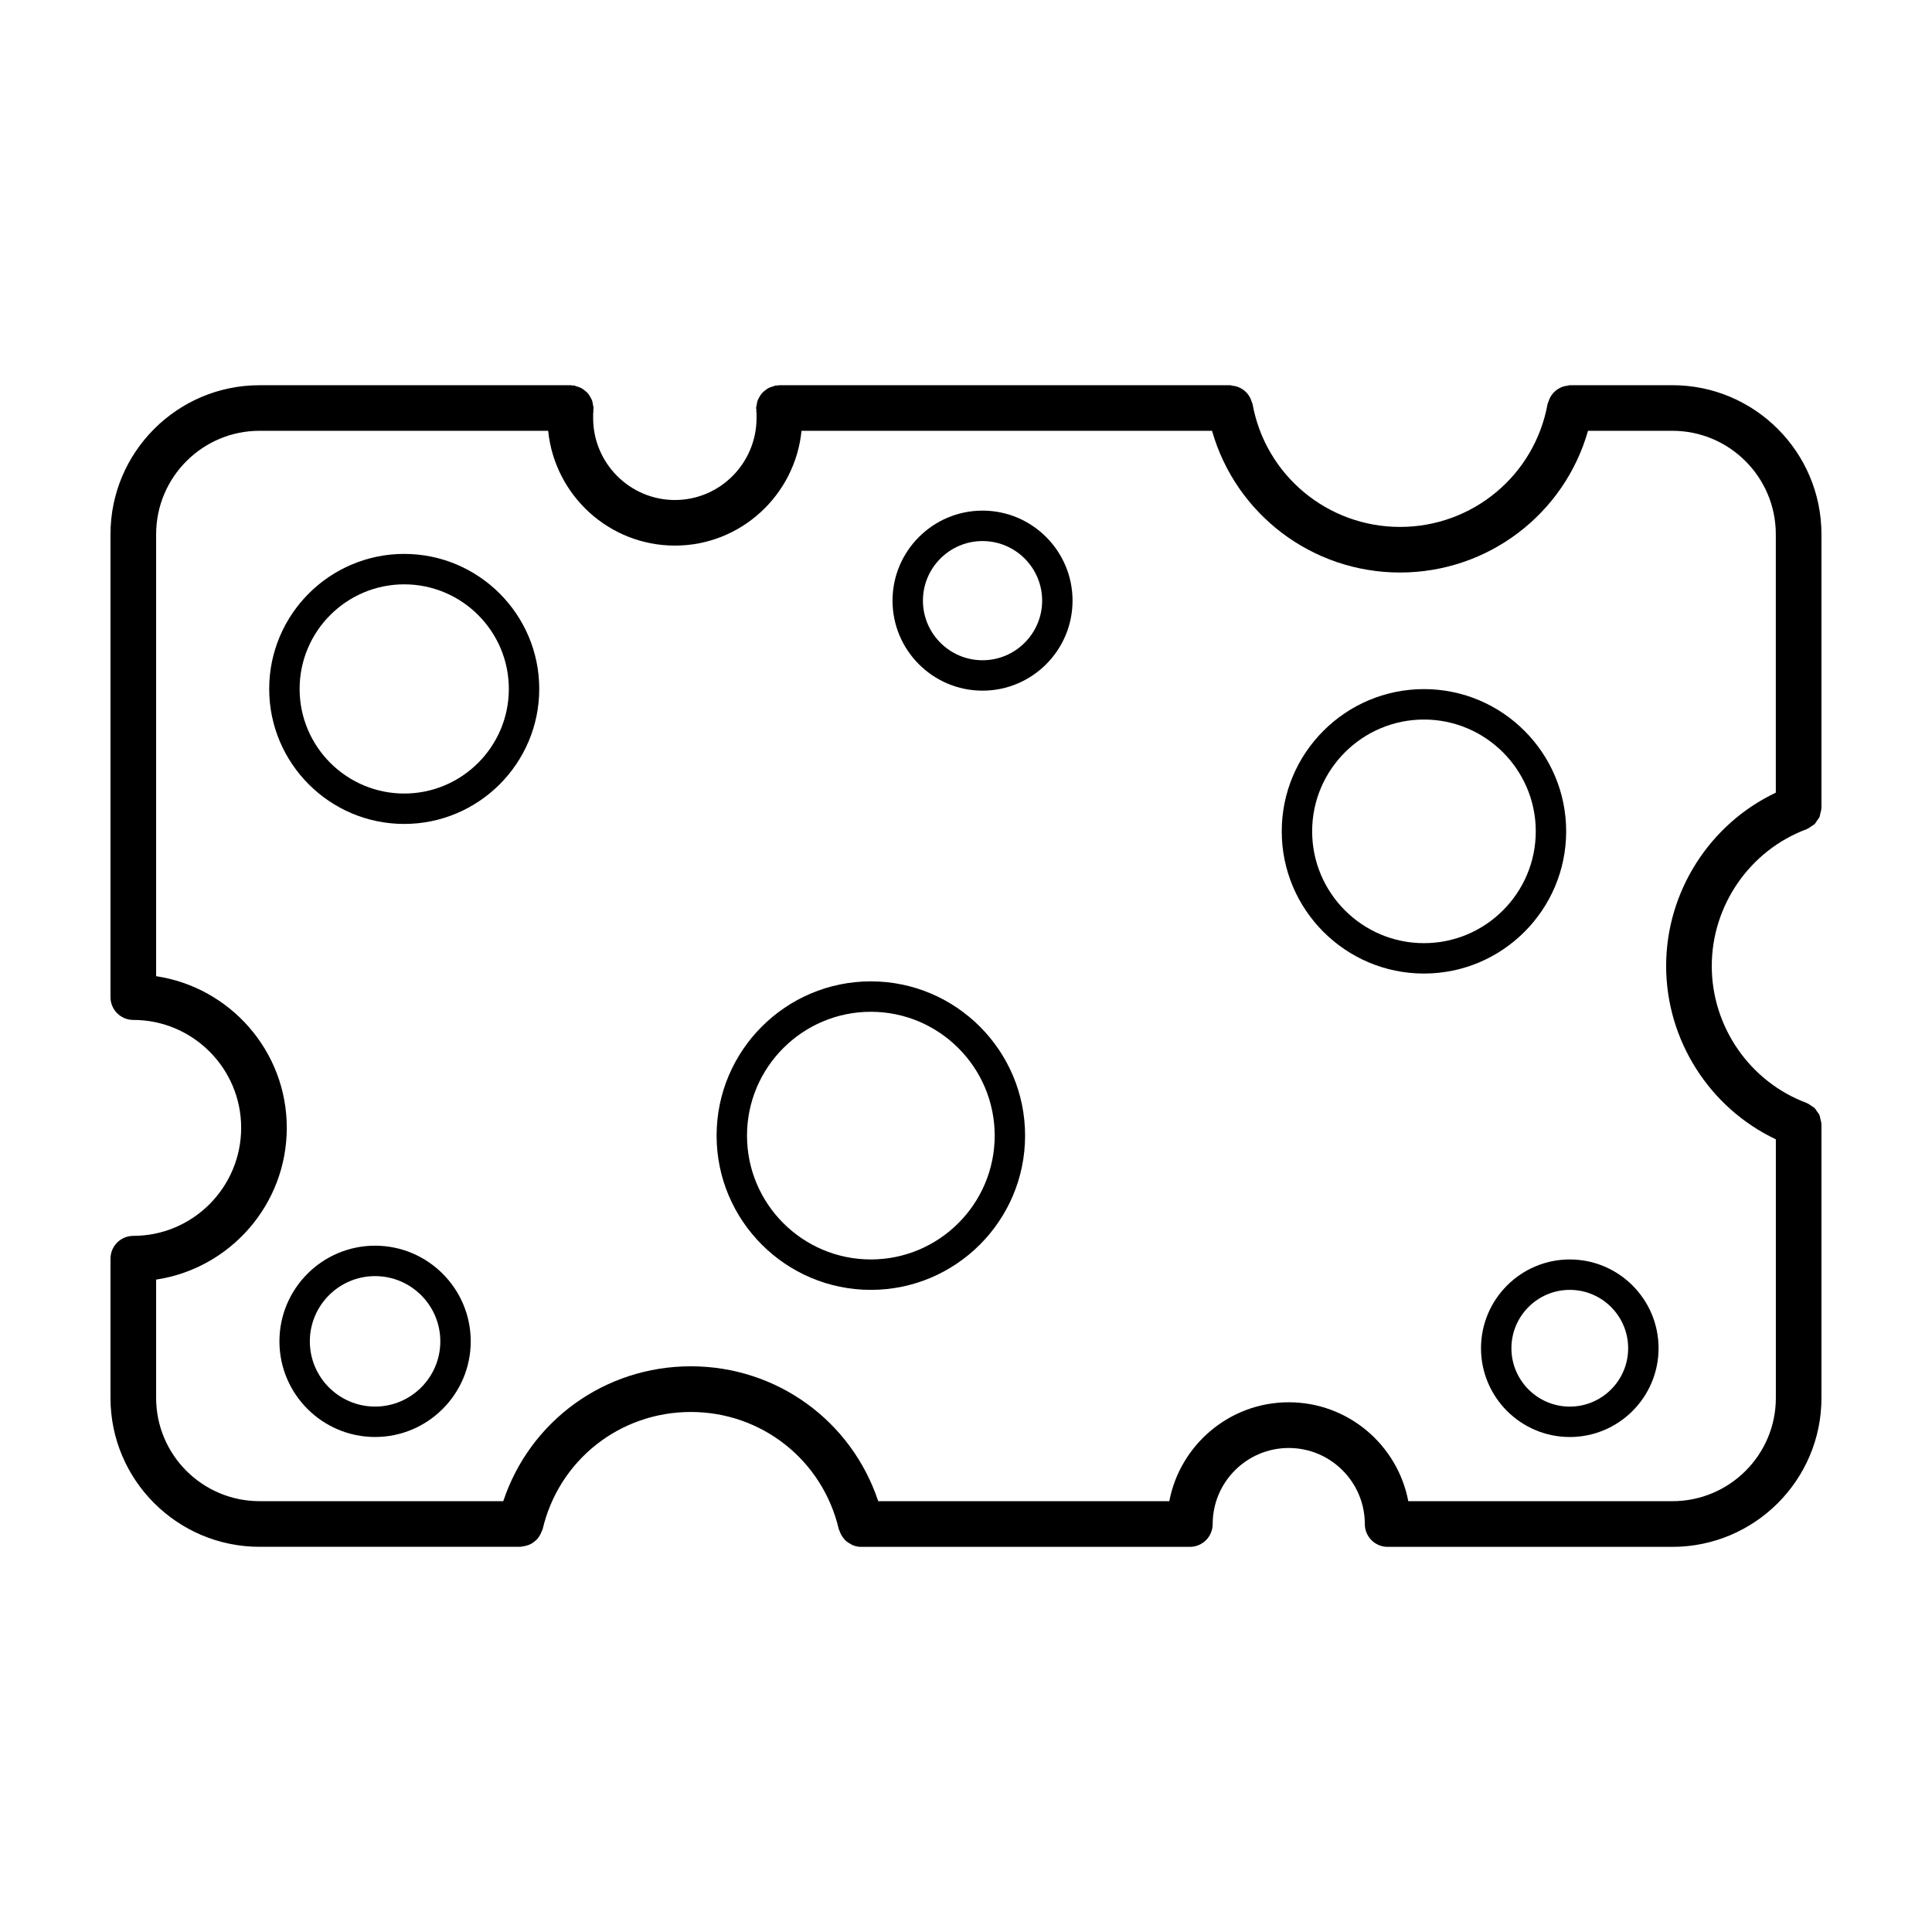 <?xml version="1.0" encoding="UTF-8"?>
<!-- Uploaded to: SVG Repo, www.svgrepo.com, Generator: SVG Repo Mixer Tools -->
<svg fill="#000000" width="800px" height="800px" version="1.1" viewBox="144 144 512 512" xmlns="http://www.w3.org/2000/svg">
 <g>
  <path d="m587.21 246.08h-27.145c-0.238 0-0.438 0.105-0.664 0.137-0.398 0.047-0.777 0.109-1.152 0.23-0.387 0.125-0.734 0.281-1.082 0.48-0.324 0.18-0.613 0.371-0.902 0.609-0.312 0.262-0.578 0.539-0.836 0.863-0.23 0.289-0.43 0.574-0.609 0.902-0.203 0.367-0.336 0.746-0.457 1.152-0.066 0.211-0.203 0.383-0.242 0.605-3.414 18.883-19.852 32.582-39.09 32.582-19.242 0-35.68-13.703-39.094-32.582-0.039-0.227-0.176-0.398-0.242-0.613-0.117-0.398-0.25-0.766-0.441-1.125-0.188-0.348-0.398-0.656-0.645-0.953-0.242-0.293-0.488-0.555-0.777-0.801-0.309-0.258-0.625-0.465-0.973-0.656-0.328-0.18-0.656-0.328-1.02-0.449-0.387-0.125-0.781-0.195-1.195-0.242-0.227-0.023-0.422-0.133-0.656-0.133l-119.57 0.004c-0.141 0-0.258 0.07-0.398 0.082-0.141 0.012-0.266-0.047-0.406-0.023-0.277 0.035-0.492 0.191-0.754 0.262-0.398 0.109-0.781 0.211-1.137 0.395-0.348 0.176-0.641 0.398-0.941 0.637-0.312 0.242-0.605 0.473-0.863 0.766-0.25 0.289-0.438 0.605-0.637 0.938-0.195 0.336-0.383 0.66-0.516 1.031-0.133 0.379-0.18 0.766-0.238 1.168-0.035 0.273-0.16 0.508-0.16 0.789 0 0.141 0.07 0.262 0.082 0.402 0.012 0.137-0.047 0.262-0.023 0.402 0.086 0.609 0.066 1.219 0.066 1.828 0 11.984-9.699 21.738-21.625 21.738-11.957 0-21.68-9.754-21.68-21.738 0-0.609-0.02-1.219 0.066-1.828 0.02-0.141-0.035-0.266-0.023-0.402 0.012-0.141 0.082-0.258 0.082-0.398 0-0.281-0.121-0.52-0.16-0.789-0.055-0.402-0.105-0.789-0.238-1.176-0.133-0.371-0.316-0.695-0.516-1.031-0.195-0.332-0.379-0.648-0.637-0.941-0.258-0.297-0.555-0.523-0.863-0.766-0.301-0.238-0.594-0.457-0.941-0.637-0.359-0.18-0.742-0.289-1.137-0.395-0.262-0.07-0.48-0.223-0.754-0.262-0.141-0.02-0.266 0.035-0.406 0.023-0.141-0.012-0.258-0.082-0.398-0.082l-82.477 0.004c-21.781-0.008-39.504 17.711-39.504 39.496v122.66c0 3.34 2.707 6.047 6.047 6.047 15.758 0 28.582 12.82 28.582 28.582 0 15.793-12.82 28.641-28.582 28.641-3.34 0-6.047 2.711-6.047 6.047v36.91c0 21.75 17.723 39.449 39.504 39.449h69.145c0.18 0 0.332-0.086 0.508-0.102 0.406-0.035 0.781-0.121 1.168-0.238 0.383-0.109 0.742-0.23 1.082-0.414 0.332-0.172 0.621-0.383 0.91-0.613 0.316-0.246 0.609-0.5 0.867-0.801 0.242-0.281 0.422-0.586 0.613-0.906 0.211-0.363 0.387-0.727 0.52-1.133 0.051-0.16 0.168-0.289 0.207-0.453 4.293-18.297 20.441-31.074 39.273-31.074 18.801 0 34.93 12.777 39.215 31.074 0.047 0.191 0.16 0.344 0.223 0.523 0.102 0.297 0.215 0.57 0.359 0.848 0.207 0.402 0.453 0.754 0.734 1.094 0.18 0.215 0.352 0.422 0.559 0.613 0.359 0.324 0.754 0.562 1.18 0.797 0.223 0.121 0.414 0.262 0.648 0.359 0.684 0.266 1.41 0.438 2.172 0.438h0.004 87.152c3.34 0 6.047-2.711 6.047-6.047 0-11.117 9.043-20.156 20.164-20.156 11.113 0 20.156 9.043 20.156 20.156 0 3.34 2.707 6.047 6.047 6.047h75.461c21.781 0 39.504-17.699 39.504-39.449v-72.543c0-0.047-0.023-0.082-0.023-0.125-0.012-0.469-0.156-0.902-0.273-1.344-0.082-0.324-0.102-0.66-0.23-0.957-0.152-0.344-0.406-0.613-0.621-0.922-0.227-0.332-0.406-0.691-0.695-0.969-0.223-0.215-0.52-0.344-0.77-0.52-0.395-0.277-0.762-0.574-1.215-0.75-0.039-0.016-0.066-0.051-0.105-0.066-15.035-5.598-25.137-20.176-25.137-36.273s10.102-30.676 25.137-36.273c0.039-0.016 0.066-0.051 0.105-0.066 0.453-0.18 0.82-0.473 1.215-0.75 0.258-0.18 0.555-0.309 0.77-0.52 0.289-0.277 0.469-0.641 0.695-0.969 0.211-0.309 0.469-0.578 0.621-0.922 0.133-0.297 0.152-0.641 0.23-0.957 0.117-0.449 0.262-0.875 0.273-1.344 0-0.047 0.023-0.082 0.023-0.125v-72.508c0.004-21.785-17.719-39.504-39.496-39.504zm-1.664 153.92c0 19.684 11.527 37.625 29.074 45.934v68.539c0 15.086-12.293 27.355-27.406 27.355l-70.004-0.004c-2.84-14.902-15.949-26.207-31.664-26.207-15.719 0-28.828 11.305-31.668 26.207h-77.141c-7.074-21.266-26.844-35.742-49.656-35.742-22.844 0-42.633 14.473-49.707 35.742h-64.59c-15.113 0-27.406-12.273-27.406-27.355v-31.363c19.562-2.941 34.625-19.84 34.625-40.234 0-20.367-15.062-37.238-34.625-40.172v-117.12c0-15.113 12.293-27.414 27.406-27.414h76.488c1.715 17.059 16.125 30.422 33.598 30.422 17.441 0 31.832-13.359 33.543-30.422h108.79c6.266 22.035 26.453 37.555 49.82 37.555 23.367 0 43.555-15.516 49.816-37.555h22.363c15.113 0 27.406 12.297 27.406 27.414v68.484c-17.539 8.309-29.066 26.25-29.066 45.934z"/>
  <path d="m251.12 290.79c-19.73 0-35.781 16.051-35.781 35.781 0 19.73 16.051 35.781 35.781 35.781 19.73 0 35.785-16.051 35.785-35.781 0.004-19.73-16.055-35.781-35.785-35.781zm0 63.504c-15.281 0-27.719-12.434-27.719-27.719 0-15.285 12.438-27.719 27.719-27.719 15.285 0 27.727 12.434 27.727 27.719 0 15.285-12.438 27.719-27.727 27.719z"/>
  <path d="m374.78 404.07c-22.539 0-40.875 18.34-40.875 40.879 0 22.539 18.34 40.879 40.875 40.879 22.547 0 40.879-18.34 40.879-40.879 0-22.543-18.332-40.879-40.879-40.879zm0 73.695c-18.098 0-32.816-14.723-32.816-32.816 0-18.098 14.723-32.816 32.816-32.816 18.098 0 32.824 14.723 32.824 32.816 0 18.098-14.727 32.816-32.824 32.816z"/>
  <path d="m559.05 364.31c0-20.781-16.902-37.691-37.684-37.691s-37.691 16.906-37.691 37.691c0 20.781 16.906 37.691 37.691 37.691 20.781 0 37.684-16.902 37.684-37.691zm-37.684 29.637c-16.34 0-29.633-13.297-29.633-29.633 0-16.34 13.297-29.629 29.633-29.629 16.332 0 29.629 13.297 29.629 29.629 0 16.34-13.297 29.633-29.629 29.633z"/>
  <path d="m404.38 279.32c-13.148 0-23.852 10.699-23.852 23.855s10.699 23.855 23.852 23.855c13.156 0 23.855-10.699 23.855-23.855 0-13.152-10.699-23.855-23.855-23.855zm0 39.652c-8.711 0-15.793-7.09-15.793-15.793 0-8.707 7.082-15.793 15.793-15.793s15.801 7.09 15.801 15.793c0 8.703-7.09 15.793-15.801 15.793z"/>
  <path d="m560.01 477.77c-12.973 0-23.527 10.555-23.527 23.527 0 12.973 10.555 23.527 23.527 23.527 12.973 0 23.527-10.555 23.527-23.527 0-12.973-10.555-23.527-23.527-23.527zm0 38.996c-8.523 0-15.469-6.938-15.469-15.469s6.941-15.469 15.469-15.469c8.523 0 15.469 6.938 15.469 15.469s-6.945 15.469-15.469 15.469z"/>
  <path d="m243.4 474.12c-13.977 0-25.348 11.371-25.348 25.348 0 13.977 11.371 25.348 25.348 25.348 13.977 0 25.348-11.371 25.348-25.348 0-13.977-11.371-25.348-25.348-25.348zm0 42.637c-9.539 0-17.289-7.758-17.289-17.289s7.754-17.285 17.289-17.285c9.539 0 17.289 7.758 17.289 17.285 0.004 9.531-7.75 17.289-17.289 17.289z"/>
 </g>
</svg>